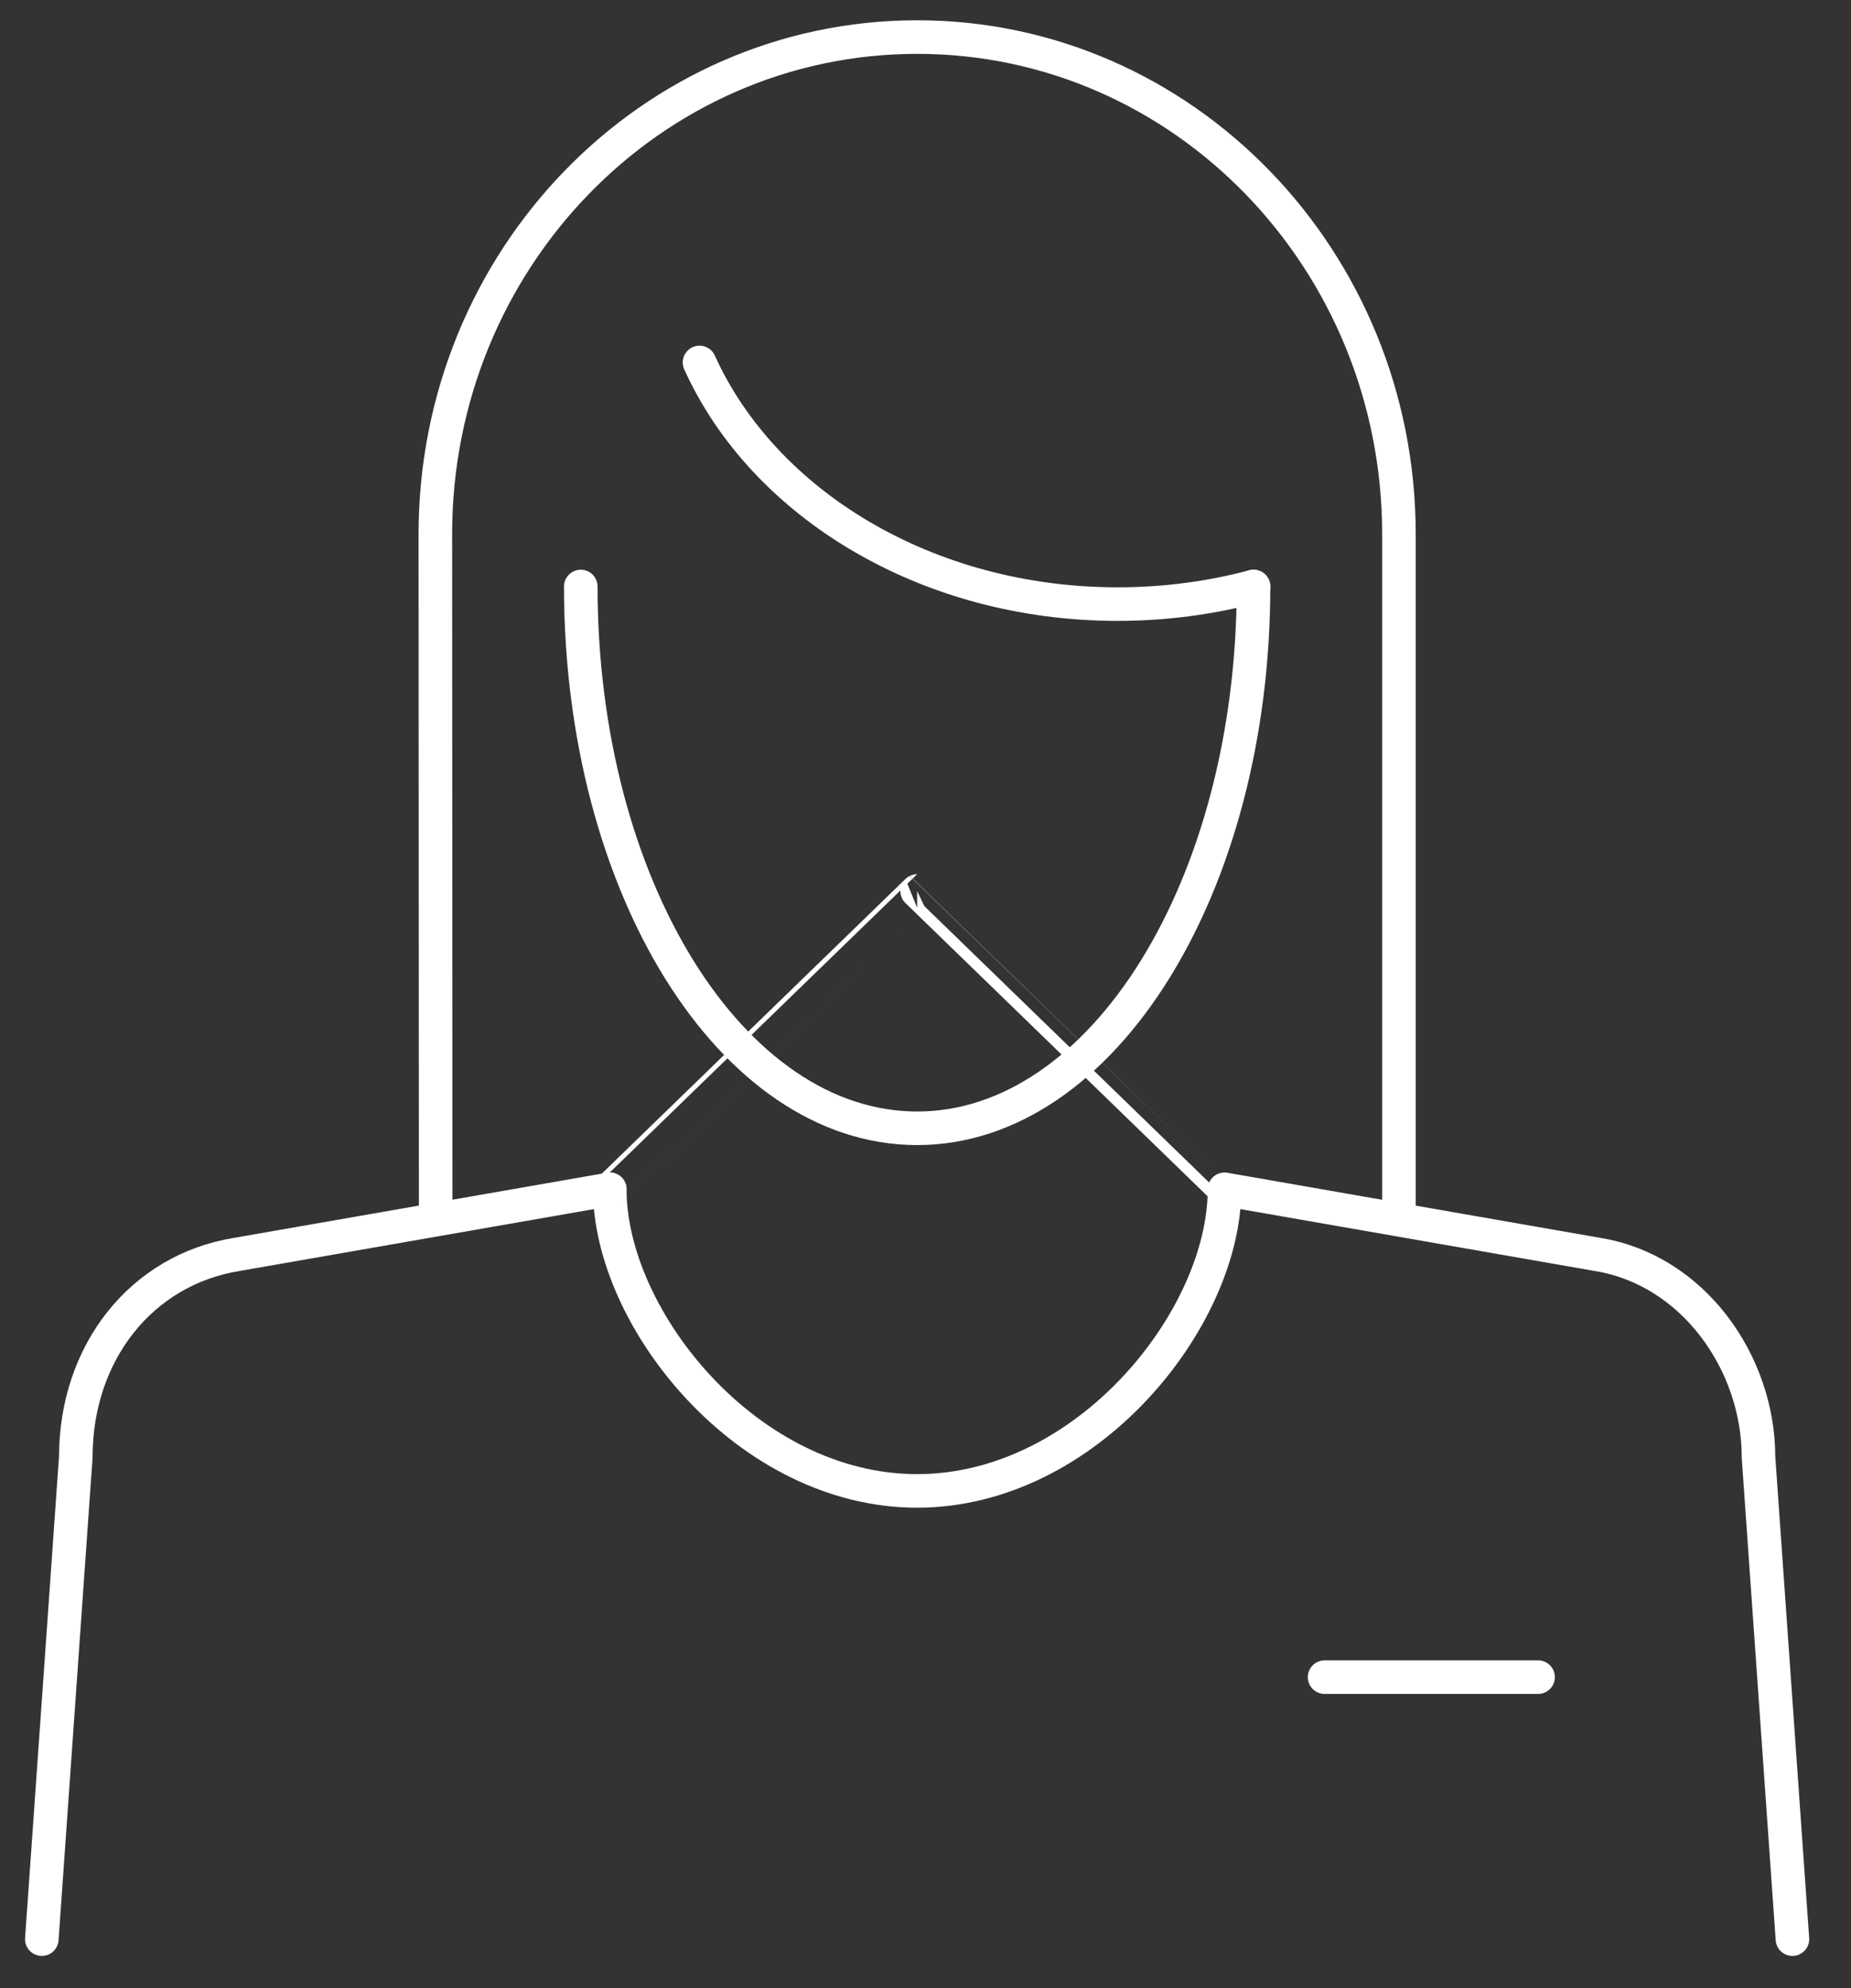 <?xml version="1.0" encoding="utf-8"?>
<!-- Generator: Adobe Illustrator 28.0.0, SVG Export Plug-In . SVG Version: 6.00 Build 0)  -->
<svg version="1.1" id="_レイヤー_2" xmlns="http://www.w3.org/2000/svg" xmlns:xlink="http://www.w3.org/1999/xlink" x="0px"
	 y="0px" width="55.15px" height="59.21px" viewBox="0 0 55.15 59.21" style="enable-background:new 0 0 55.15 59.21;"
	 xml:space="preserve">
<rect x="0" y="0" width="55.15" height="59.21" fill="#333333" stroke="none"/>
<style type="text/css">
	.st0{fill:none;stroke:#FFFFFF;stroke-linecap:round;stroke-linejoin:round;}
</style>
<g>
	<g>
		<path class="st0" d="M36.484,35.421c0,3.858-4.1,8.983-9.158,8.983c-5.058,0-9.158-5.125-9.158-8.983c0,0,9.159-8.884,9.158-8.884
			C27.324,26.538,36.484,35.421,36.484,35.421z"/>
		<g>
			<g>
				<line class="st0" x1="39.466" y1="49.951" x2="45.827" y2="49.951"/>
				<g>
					<path class="st0" d="M53.405,57.754L52.394,43.4c0-2.83-1.964-5.585-4.802-6.04l-11.108-1.939"/>
					<path class="st0" d="M18.168,35.421L7.06,37.36c-2.838,0.455-4.802,2.917-4.802,6.04L1.246,57.754"/>
				</g>
			</g>
			<g>
				<g>
					<path class="st0" d="M12.981,36.227l-0.01-20.314c0-8.179,6.427-14.809,14.355-14.809c7.928,0,14.355,6.63,14.355,14.809
						v20.311"/>
				</g>
				<path class="st0" d="M37.348,17.468c0,8.912-4.487,16.136-10.022,16.136c-5.535,0-10.022-7.225-10.022-16.136"/>
				<path class="st0" d="M37.348,17.468c-1.276,0.34-2.636,0.524-4.047,0.524c-5.694,0-10.553-2.99-12.459-7.197"/>
			</g>
		</g>
	</g>
</g>
</svg>
